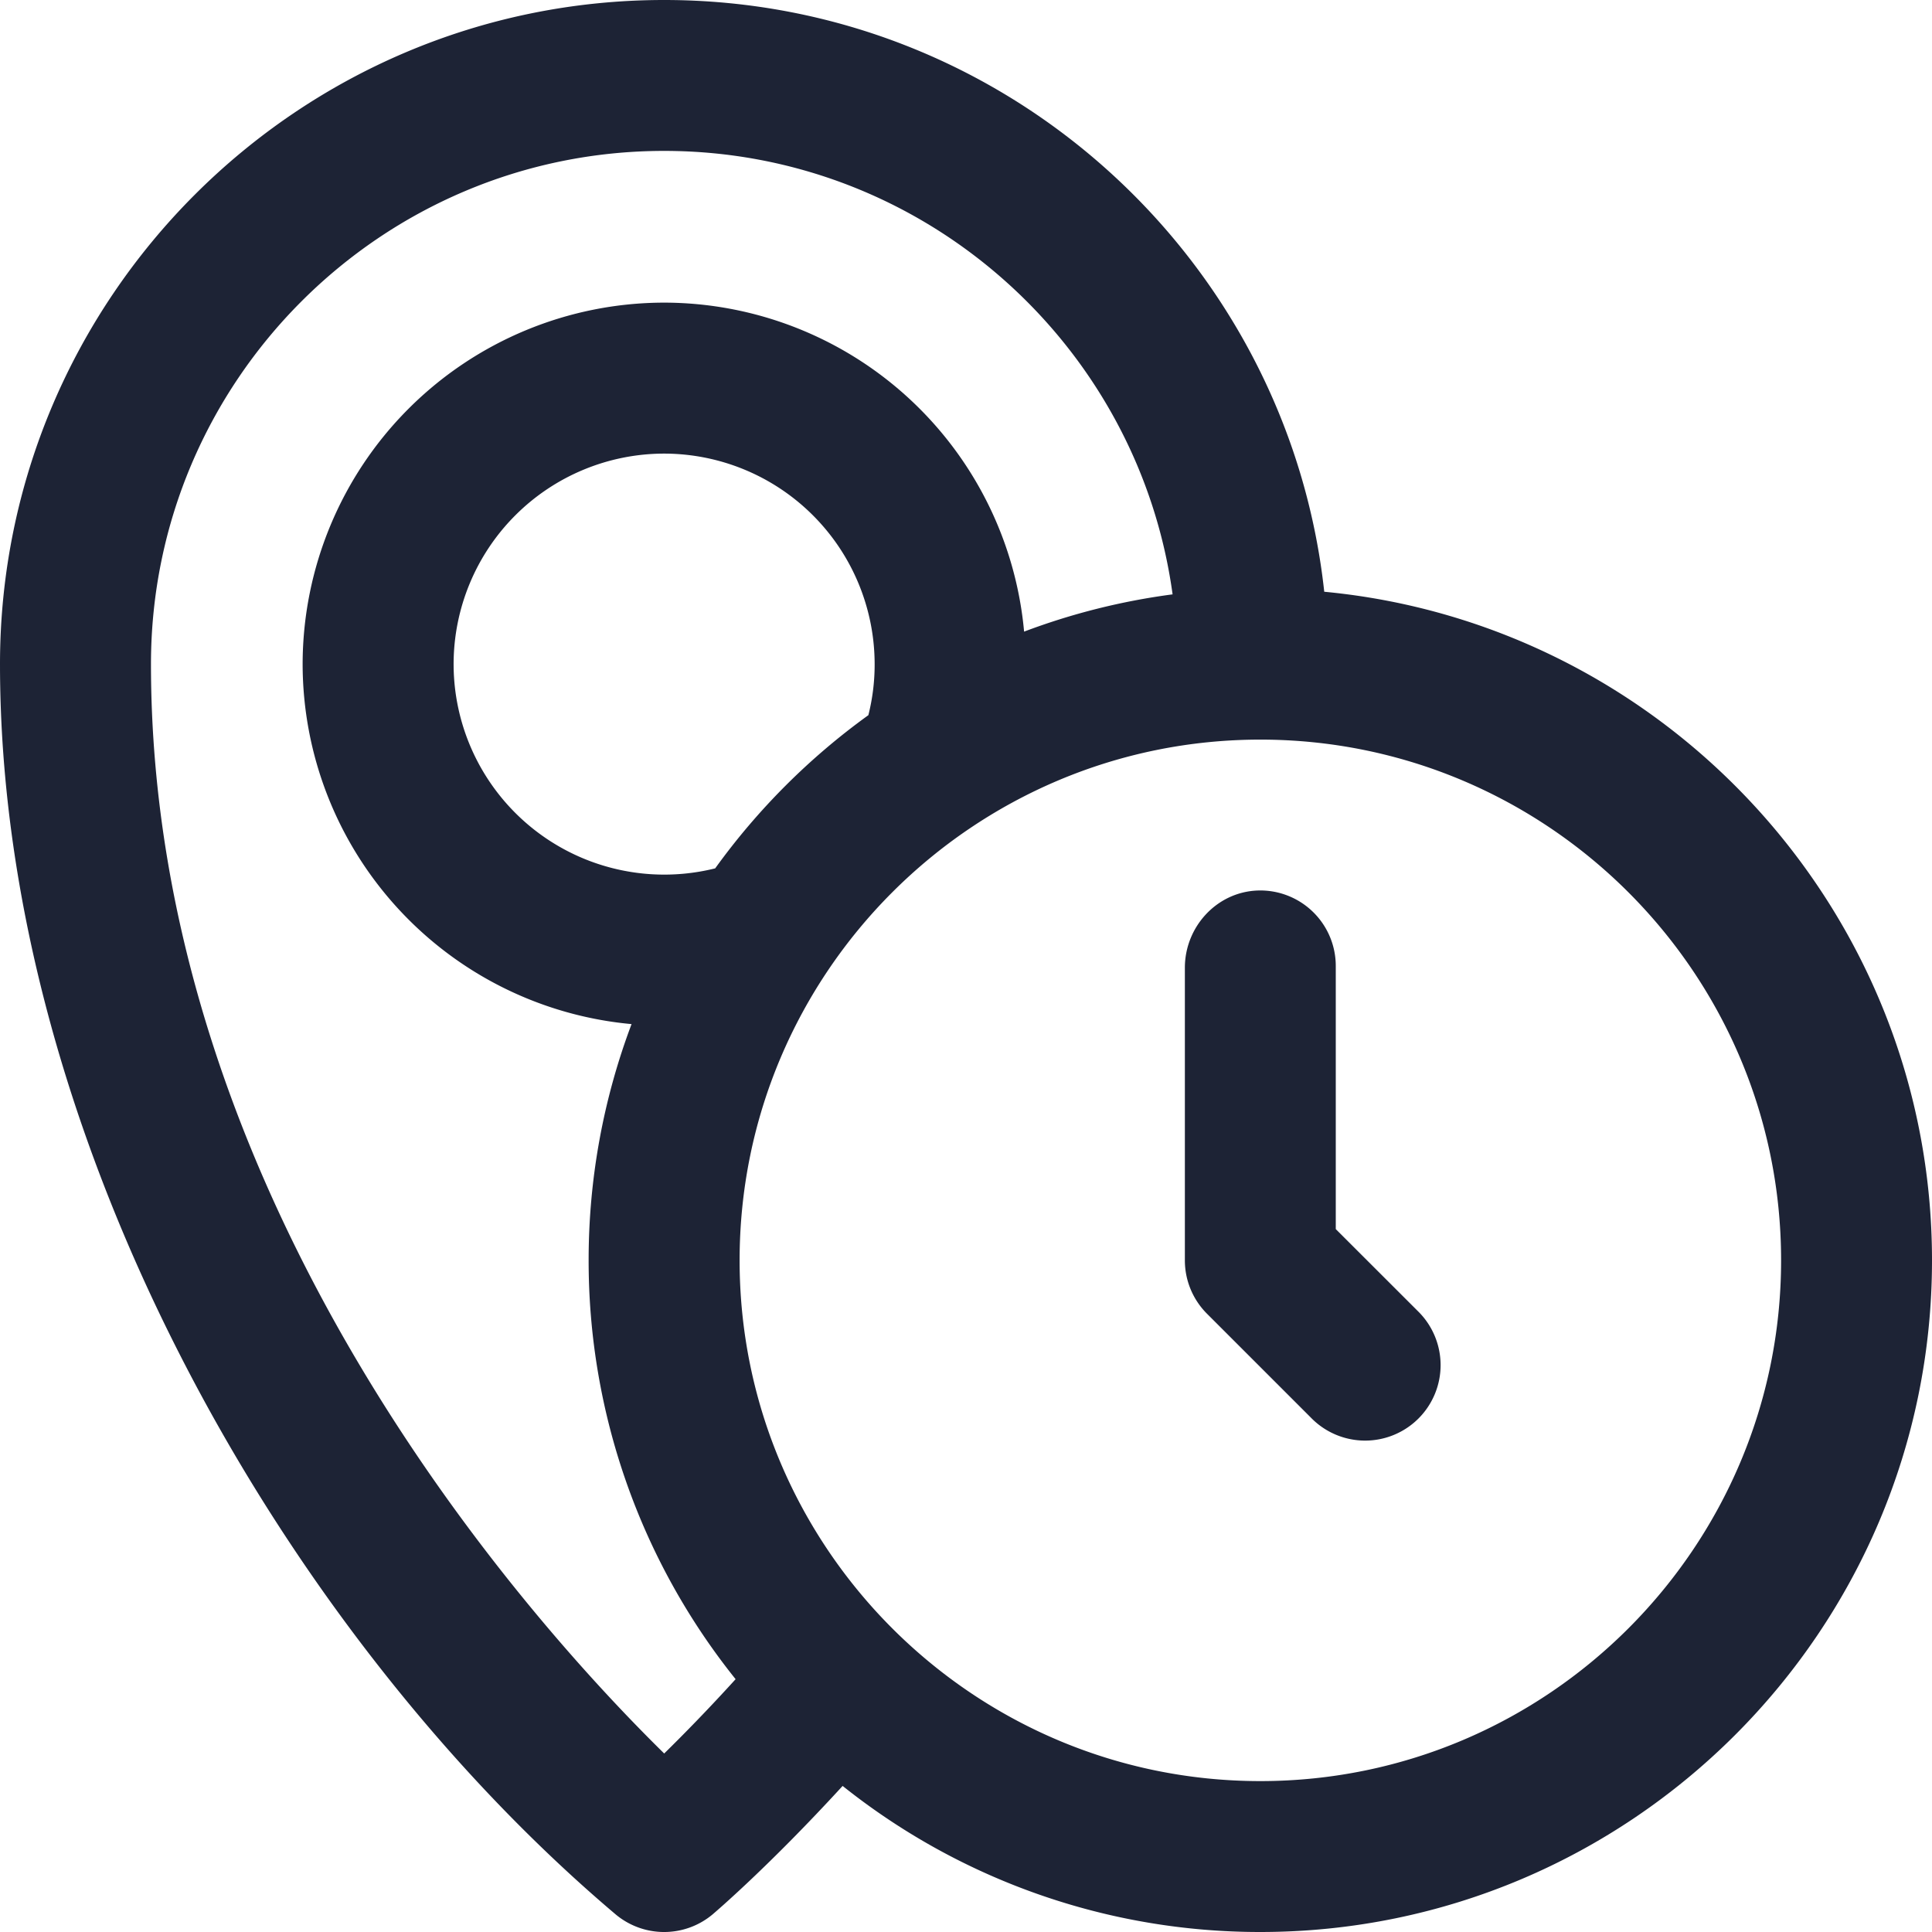 <svg width="28" height="28" fill="none" xmlns="http://www.w3.org/2000/svg"><g clip-path="url(#clip0)"><path d="M19.192 8.576C18.668 3.76 14.578 0 9.625 0 4.318 0 0 4.318 0 9.625c0 6.928 4.174 14.102 8.918 18.116a1.094 1.094 0 001.414 0c.038-.033.807-.687 1.88-1.858A9.687 9.687 0 0018.265 28C23.633 28 28 23.633 28 18.266c0-5.055-3.873-9.222-8.808-9.69zM9.626 25.413c-1.98-1.946-7.438-8.016-7.438-15.788 0-4.101 3.336-7.438 7.437-7.438 3.758 0 6.874 2.803 7.369 6.427a9.655 9.655 0 00-2.152.54 5.245 5.245 0 00-5.217-4.768 5.245 5.245 0 00-5.239 5.239 5.245 5.245 0 004.767 5.217 9.686 9.686 0 00-.622 3.424 9.69 9.69 0 002.13 6.07c-.397.437-.752.799-1.035 1.077zm3.05-15.788a3 3 0 01-.091.74 9.816 9.816 0 00-2.22 2.22 3.053 3.053 0 01-3.791-2.96 3.054 3.054 0 013.051-3.051 3.054 3.054 0 013.051 3.051zm5.59 16.188c-4.162 0-7.547-3.386-7.547-7.547 0-4.162 3.385-7.547 7.547-7.547 4.161 0 7.547 3.385 7.547 7.547 0 4.161-3.386 7.547-7.547 7.547zm1.093-8L20.547 19A1.094 1.094 0 1119 20.547l-1.508-1.508a1.094 1.094 0 01-.32-.774v-4.239c0-.593.461-1.098 1.054-1.12A1.094 1.094 0 0119.359 14v3.813z" fill="#1D2335"/></g><defs><clipPath id="clip0"><path fill="#fff" d="M0 0h28v28H0z"/></clipPath></defs></svg>